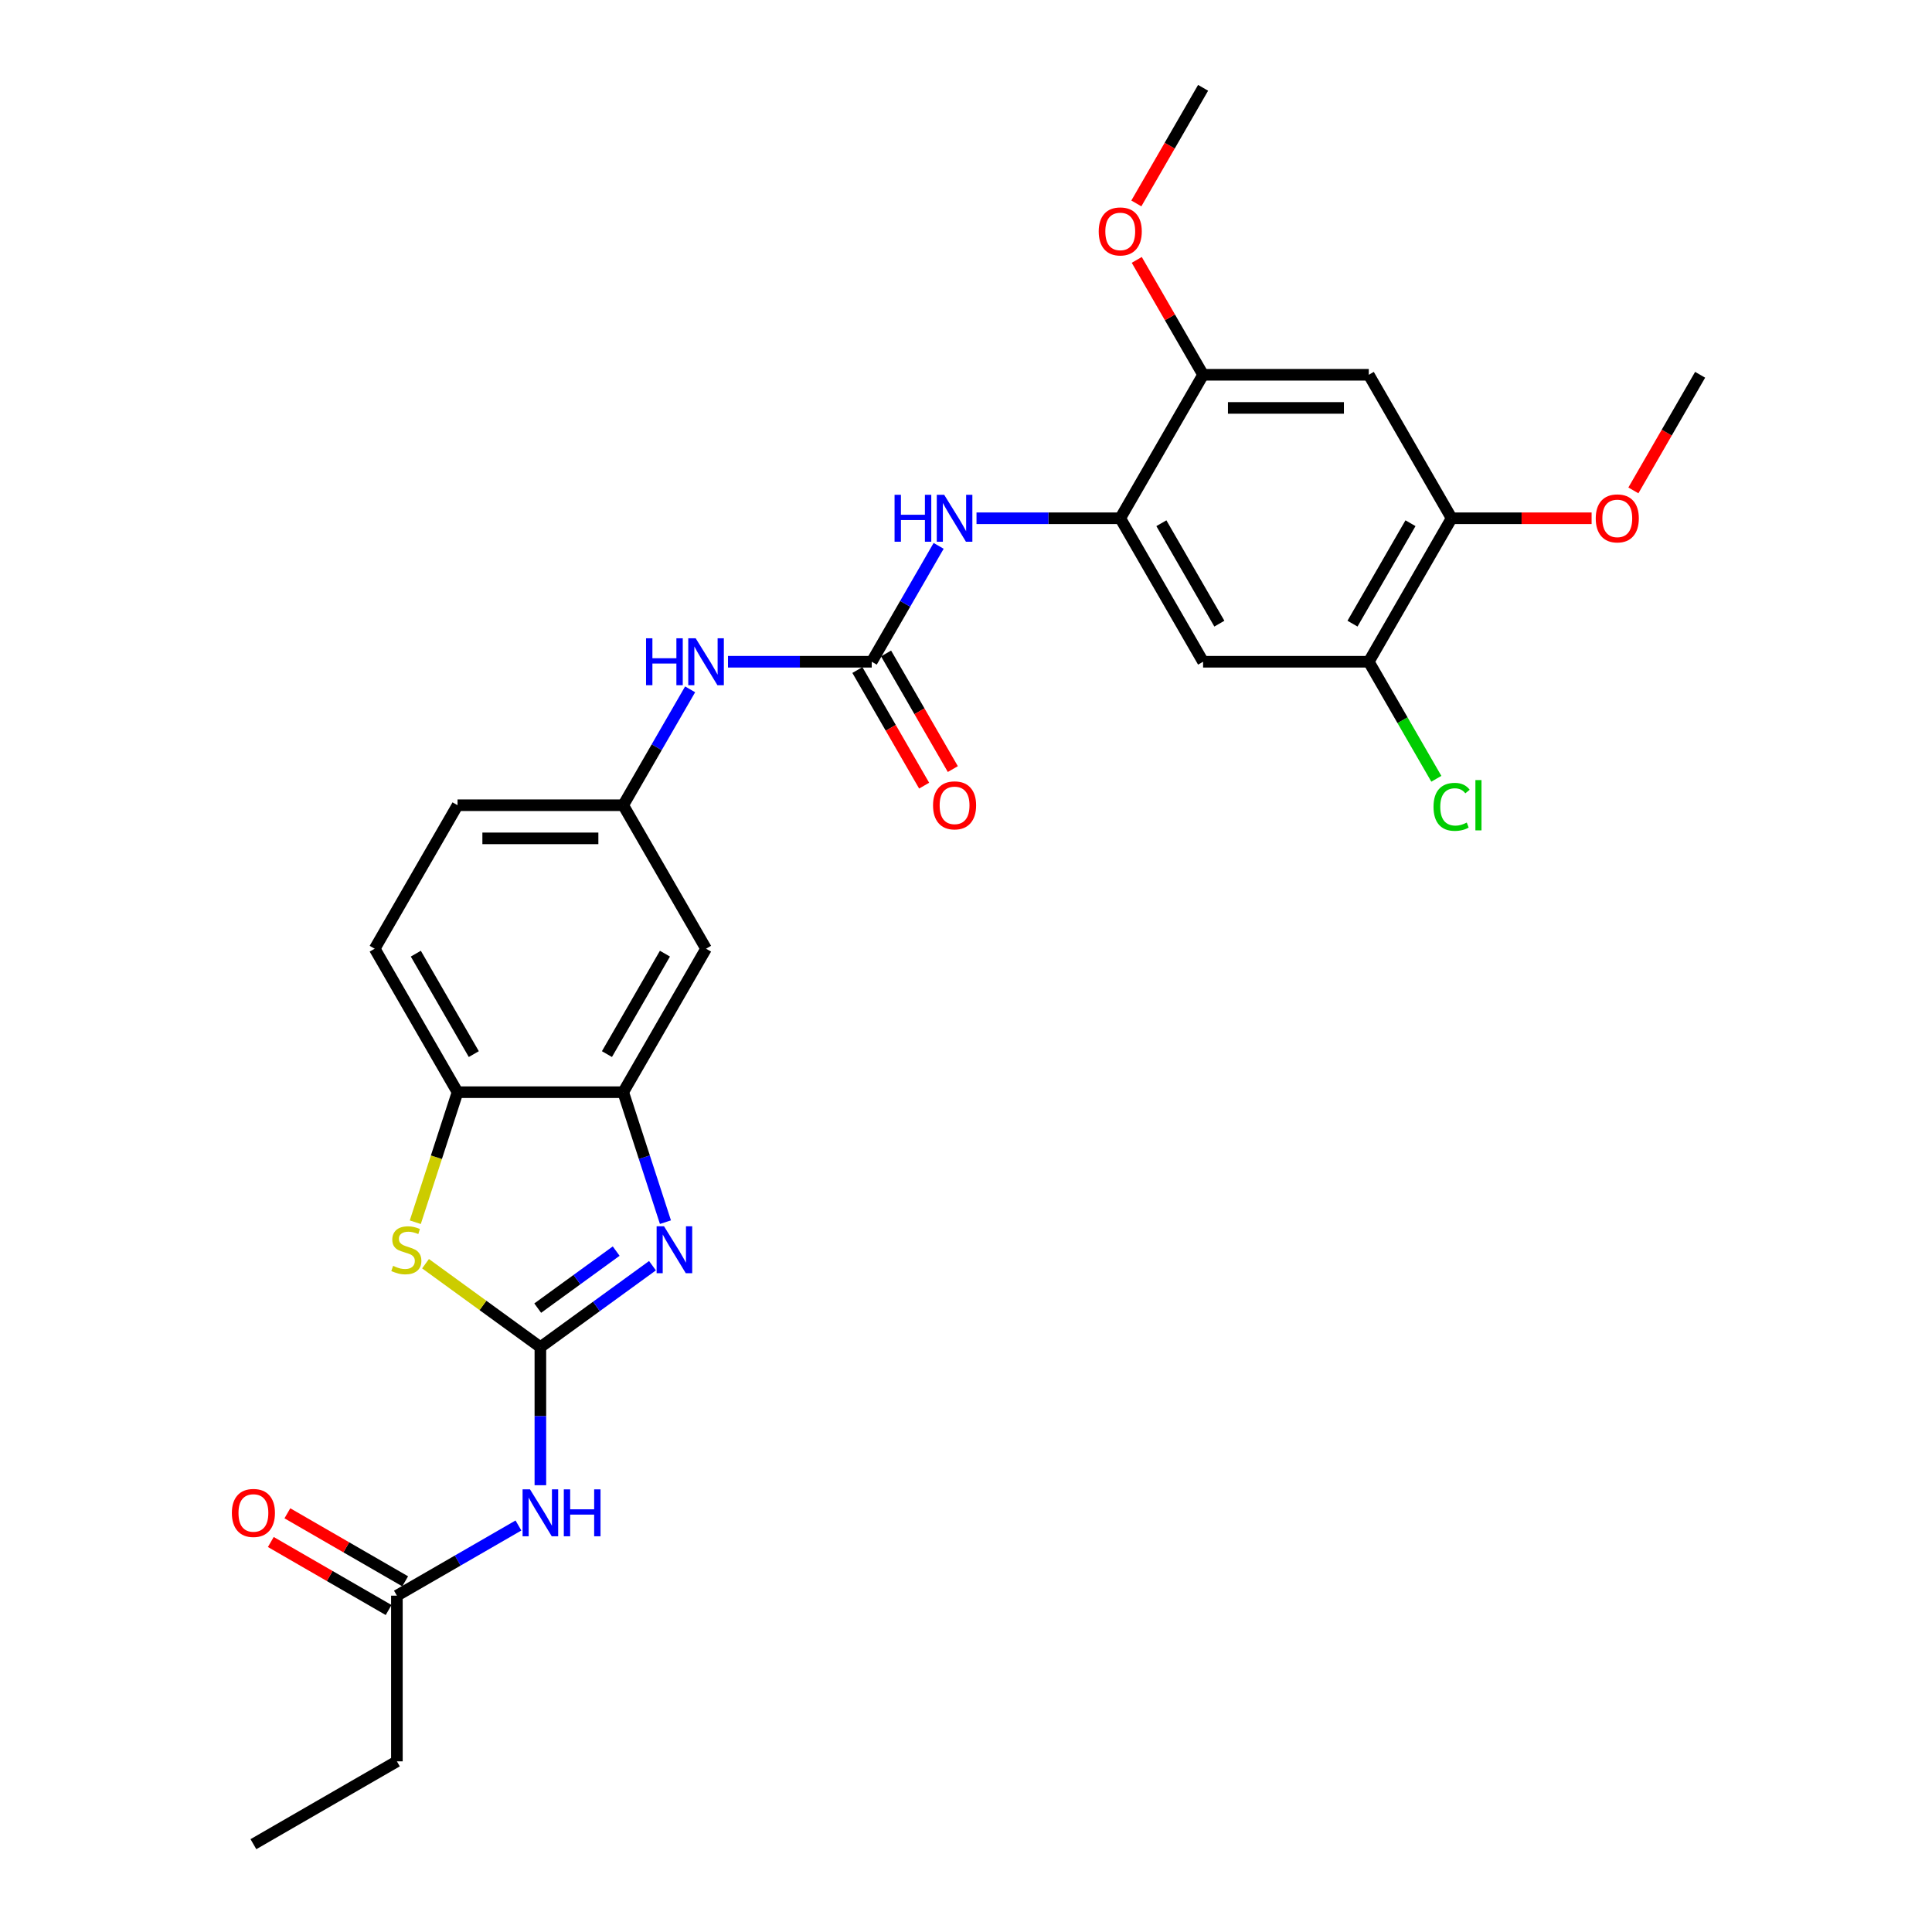 <?xml version='1.0' encoding='iso-8859-1'?>
<svg version='1.1' baseProfile='full'
              xmlns='http://www.w3.org/2000/svg'
                      xmlns:rdkit='http://www.rdkit.org/xml'
                      xmlns:xlink='http://www.w3.org/1999/xlink'
                  xml:space='preserve'
width='1000px' height='1000px' viewBox='0 0 1000 1000'>
<!-- END OF HEADER -->
<rect style='opacity:1.0;fill:#FFFFFF;stroke:none' width='1000' height='1000' x='0' y='0'> </rect>
<path class='bond-0' d='M 279.697,697.28 L 308.709,676.202' style='fill:none;fill-rule:evenodd;stroke:#000000;stroke-width:6px;stroke-linecap:butt;stroke-linejoin:miter;stroke-opacity:1' />
<path class='bond-0' d='M 308.709,676.202 L 337.721,655.124' style='fill:none;fill-rule:evenodd;stroke:#0000FF;stroke-width:6px;stroke-linecap:butt;stroke-linejoin:miter;stroke-opacity:1' />
<path class='bond-0' d='M 278.32,677.081 L 298.628,662.327' style='fill:none;fill-rule:evenodd;stroke:#000000;stroke-width:6px;stroke-linecap:butt;stroke-linejoin:miter;stroke-opacity:1' />
<path class='bond-0' d='M 298.628,662.327 L 318.936,647.572' style='fill:none;fill-rule:evenodd;stroke:#0000FF;stroke-width:6px;stroke-linecap:butt;stroke-linejoin:miter;stroke-opacity:1' />
<path class='bond-1' d='M 279.697,697.28 L 249.974,675.685' style='fill:none;fill-rule:evenodd;stroke:#000000;stroke-width:6px;stroke-linecap:butt;stroke-linejoin:miter;stroke-opacity:1' />
<path class='bond-1' d='M 249.974,675.685 L 220.251,654.09' style='fill:none;fill-rule:evenodd;stroke:#CCCC00;stroke-width:6px;stroke-linecap:butt;stroke-linejoin:miter;stroke-opacity:1' />
<path class='bond-2' d='M 279.697,697.28 L 279.697,733.014' style='fill:none;fill-rule:evenodd;stroke:#000000;stroke-width:6px;stroke-linecap:butt;stroke-linejoin:miter;stroke-opacity:1' />
<path class='bond-2' d='M 279.697,733.014 L 279.697,768.749' style='fill:none;fill-rule:evenodd;stroke:#0000FF;stroke-width:6px;stroke-linecap:butt;stroke-linejoin:miter;stroke-opacity:1' />
<path class='bond-3' d='M 344.433,632.588 L 333.504,598.952' style='fill:none;fill-rule:evenodd;stroke:#0000FF;stroke-width:6px;stroke-linecap:butt;stroke-linejoin:miter;stroke-opacity:1' />
<path class='bond-3' d='M 333.504,598.952 L 322.575,565.317' style='fill:none;fill-rule:evenodd;stroke:#000000;stroke-width:6px;stroke-linecap:butt;stroke-linejoin:miter;stroke-opacity:1' />
<path class='bond-7' d='M 214.951,632.622 L 225.886,598.97' style='fill:none;fill-rule:evenodd;stroke:#CCCC00;stroke-width:6px;stroke-linecap:butt;stroke-linejoin:miter;stroke-opacity:1' />
<path class='bond-7' d='M 225.886,598.97 L 236.82,565.317' style='fill:none;fill-rule:evenodd;stroke:#000000;stroke-width:6px;stroke-linecap:butt;stroke-linejoin:miter;stroke-opacity:1' />
<path class='bond-14' d='M 268.344,789.591 L 236.887,807.752' style='fill:none;fill-rule:evenodd;stroke:#0000FF;stroke-width:6px;stroke-linecap:butt;stroke-linejoin:miter;stroke-opacity:1' />
<path class='bond-14' d='M 236.887,807.752 L 205.431,825.913' style='fill:none;fill-rule:evenodd;stroke:#000000;stroke-width:6px;stroke-linecap:butt;stroke-linejoin:miter;stroke-opacity:1' />
<path class='bond-13' d='M 322.575,565.317 L 365.453,491.051' style='fill:none;fill-rule:evenodd;stroke:#000000;stroke-width:6px;stroke-linecap:butt;stroke-linejoin:miter;stroke-opacity:1' />
<path class='bond-13' d='M 314.153,545.601 L 344.168,493.615' style='fill:none;fill-rule:evenodd;stroke:#000000;stroke-width:6px;stroke-linecap:butt;stroke-linejoin:miter;stroke-opacity:1' />
<path class='bond-28' d='M 322.575,565.317 L 236.82,565.317' style='fill:none;fill-rule:evenodd;stroke:#000000;stroke-width:6px;stroke-linecap:butt;stroke-linejoin:miter;stroke-opacity:1' />
<path class='bond-4' d='M 451.208,342.519 L 414.007,342.519' style='fill:none;fill-rule:evenodd;stroke:#000000;stroke-width:6px;stroke-linecap:butt;stroke-linejoin:miter;stroke-opacity:1' />
<path class='bond-4' d='M 414.007,342.519 L 376.806,342.519' style='fill:none;fill-rule:evenodd;stroke:#0000FF;stroke-width:6px;stroke-linecap:butt;stroke-linejoin:miter;stroke-opacity:1' />
<path class='bond-6' d='M 451.208,342.519 L 468.522,312.529' style='fill:none;fill-rule:evenodd;stroke:#000000;stroke-width:6px;stroke-linecap:butt;stroke-linejoin:miter;stroke-opacity:1' />
<path class='bond-6' d='M 468.522,312.529 L 485.837,282.539' style='fill:none;fill-rule:evenodd;stroke:#0000FF;stroke-width:6px;stroke-linecap:butt;stroke-linejoin:miter;stroke-opacity:1' />
<path class='bond-17' d='M 443.781,346.806 L 461.056,376.728' style='fill:none;fill-rule:evenodd;stroke:#000000;stroke-width:6px;stroke-linecap:butt;stroke-linejoin:miter;stroke-opacity:1' />
<path class='bond-17' d='M 461.056,376.728 L 478.331,406.649' style='fill:none;fill-rule:evenodd;stroke:#FF0000;stroke-width:6px;stroke-linecap:butt;stroke-linejoin:miter;stroke-opacity:1' />
<path class='bond-17' d='M 458.634,338.231 L 475.909,368.152' style='fill:none;fill-rule:evenodd;stroke:#000000;stroke-width:6px;stroke-linecap:butt;stroke-linejoin:miter;stroke-opacity:1' />
<path class='bond-17' d='M 475.909,368.152 L 493.184,398.073' style='fill:none;fill-rule:evenodd;stroke:#FF0000;stroke-width:6px;stroke-linecap:butt;stroke-linejoin:miter;stroke-opacity:1' />
<path class='bond-5' d='M 579.84,268.253 L 542.64,268.253' style='fill:none;fill-rule:evenodd;stroke:#000000;stroke-width:6px;stroke-linecap:butt;stroke-linejoin:miter;stroke-opacity:1' />
<path class='bond-5' d='M 542.64,268.253 L 505.439,268.253' style='fill:none;fill-rule:evenodd;stroke:#0000FF;stroke-width:6px;stroke-linecap:butt;stroke-linejoin:miter;stroke-opacity:1' />
<path class='bond-8' d='M 579.84,268.253 L 622.718,342.519' style='fill:none;fill-rule:evenodd;stroke:#000000;stroke-width:6px;stroke-linecap:butt;stroke-linejoin:miter;stroke-opacity:1' />
<path class='bond-8' d='M 601.125,270.817 L 631.139,322.803' style='fill:none;fill-rule:evenodd;stroke:#000000;stroke-width:6px;stroke-linecap:butt;stroke-linejoin:miter;stroke-opacity:1' />
<path class='bond-10' d='M 579.84,268.253 L 622.718,193.987' style='fill:none;fill-rule:evenodd;stroke:#000000;stroke-width:6px;stroke-linecap:butt;stroke-linejoin:miter;stroke-opacity:1' />
<path class='bond-19' d='M 236.82,565.317 L 193.942,491.051' style='fill:none;fill-rule:evenodd;stroke:#000000;stroke-width:6px;stroke-linecap:butt;stroke-linejoin:miter;stroke-opacity:1' />
<path class='bond-19' d='M 245.242,545.601 L 215.227,493.615' style='fill:none;fill-rule:evenodd;stroke:#000000;stroke-width:6px;stroke-linecap:butt;stroke-linejoin:miter;stroke-opacity:1' />
<path class='bond-11' d='M 622.718,342.519 L 708.473,342.519' style='fill:none;fill-rule:evenodd;stroke:#000000;stroke-width:6px;stroke-linecap:butt;stroke-linejoin:miter;stroke-opacity:1' />
<path class='bond-9' d='M 708.473,193.987 L 622.718,193.987' style='fill:none;fill-rule:evenodd;stroke:#000000;stroke-width:6px;stroke-linecap:butt;stroke-linejoin:miter;stroke-opacity:1' />
<path class='bond-9' d='M 695.609,211.138 L 635.581,211.138' style='fill:none;fill-rule:evenodd;stroke:#000000;stroke-width:6px;stroke-linecap:butt;stroke-linejoin:miter;stroke-opacity:1' />
<path class='bond-12' d='M 708.473,193.987 L 751.35,268.253' style='fill:none;fill-rule:evenodd;stroke:#000000;stroke-width:6px;stroke-linecap:butt;stroke-linejoin:miter;stroke-opacity:1' />
<path class='bond-22' d='M 622.718,193.987 L 605.552,164.254' style='fill:none;fill-rule:evenodd;stroke:#000000;stroke-width:6px;stroke-linecap:butt;stroke-linejoin:miter;stroke-opacity:1' />
<path class='bond-22' d='M 605.552,164.254 L 588.386,134.522' style='fill:none;fill-rule:evenodd;stroke:#FF0000;stroke-width:6px;stroke-linecap:butt;stroke-linejoin:miter;stroke-opacity:1' />
<path class='bond-20' d='M 708.473,342.519 L 725.96,372.809' style='fill:none;fill-rule:evenodd;stroke:#000000;stroke-width:6px;stroke-linecap:butt;stroke-linejoin:miter;stroke-opacity:1' />
<path class='bond-20' d='M 725.96,372.809 L 743.448,403.098' style='fill:none;fill-rule:evenodd;stroke:#00CC00;stroke-width:6px;stroke-linecap:butt;stroke-linejoin:miter;stroke-opacity:1' />
<path class='bond-30' d='M 708.473,342.519 L 751.35,268.253' style='fill:none;fill-rule:evenodd;stroke:#000000;stroke-width:6px;stroke-linecap:butt;stroke-linejoin:miter;stroke-opacity:1' />
<path class='bond-30' d='M 700.051,322.803 L 730.065,270.817' style='fill:none;fill-rule:evenodd;stroke:#000000;stroke-width:6px;stroke-linecap:butt;stroke-linejoin:miter;stroke-opacity:1' />
<path class='bond-23' d='M 751.35,268.253 L 787.582,268.253' style='fill:none;fill-rule:evenodd;stroke:#000000;stroke-width:6px;stroke-linecap:butt;stroke-linejoin:miter;stroke-opacity:1' />
<path class='bond-23' d='M 787.582,268.253 L 823.813,268.253' style='fill:none;fill-rule:evenodd;stroke:#FF0000;stroke-width:6px;stroke-linecap:butt;stroke-linejoin:miter;stroke-opacity:1' />
<path class='bond-16' d='M 365.453,491.051 L 322.575,416.785' style='fill:none;fill-rule:evenodd;stroke:#000000;stroke-width:6px;stroke-linecap:butt;stroke-linejoin:miter;stroke-opacity:1' />
<path class='bond-18' d='M 209.719,818.486 L 179.232,800.885' style='fill:none;fill-rule:evenodd;stroke:#000000;stroke-width:6px;stroke-linecap:butt;stroke-linejoin:miter;stroke-opacity:1' />
<path class='bond-18' d='M 179.232,800.885 L 148.745,783.283' style='fill:none;fill-rule:evenodd;stroke:#FF0000;stroke-width:6px;stroke-linecap:butt;stroke-linejoin:miter;stroke-opacity:1' />
<path class='bond-18' d='M 201.144,833.339 L 170.657,815.738' style='fill:none;fill-rule:evenodd;stroke:#000000;stroke-width:6px;stroke-linecap:butt;stroke-linejoin:miter;stroke-opacity:1' />
<path class='bond-18' d='M 170.657,815.738 L 140.17,798.136' style='fill:none;fill-rule:evenodd;stroke:#FF0000;stroke-width:6px;stroke-linecap:butt;stroke-linejoin:miter;stroke-opacity:1' />
<path class='bond-24' d='M 205.431,825.913 L 205.431,911.668' style='fill:none;fill-rule:evenodd;stroke:#000000;stroke-width:6px;stroke-linecap:butt;stroke-linejoin:miter;stroke-opacity:1' />
<path class='bond-15' d='M 357.204,356.806 L 339.89,386.795' style='fill:none;fill-rule:evenodd;stroke:#0000FF;stroke-width:6px;stroke-linecap:butt;stroke-linejoin:miter;stroke-opacity:1' />
<path class='bond-15' d='M 339.89,386.795 L 322.575,416.785' style='fill:none;fill-rule:evenodd;stroke:#000000;stroke-width:6px;stroke-linecap:butt;stroke-linejoin:miter;stroke-opacity:1' />
<path class='bond-29' d='M 322.575,416.785 L 236.82,416.785' style='fill:none;fill-rule:evenodd;stroke:#000000;stroke-width:6px;stroke-linecap:butt;stroke-linejoin:miter;stroke-opacity:1' />
<path class='bond-29' d='M 309.712,433.936 L 249.683,433.936' style='fill:none;fill-rule:evenodd;stroke:#000000;stroke-width:6px;stroke-linecap:butt;stroke-linejoin:miter;stroke-opacity:1' />
<path class='bond-21' d='M 193.942,491.051 L 236.82,416.785' style='fill:none;fill-rule:evenodd;stroke:#000000;stroke-width:6px;stroke-linecap:butt;stroke-linejoin:miter;stroke-opacity:1' />
<path class='bond-25' d='M 588.168,105.297 L 605.443,75.376' style='fill:none;fill-rule:evenodd;stroke:#FF0000;stroke-width:6px;stroke-linecap:butt;stroke-linejoin:miter;stroke-opacity:1' />
<path class='bond-25' d='M 605.443,75.376 L 622.718,45.455' style='fill:none;fill-rule:evenodd;stroke:#000000;stroke-width:6px;stroke-linecap:butt;stroke-linejoin:miter;stroke-opacity:1' />
<path class='bond-26' d='M 845.433,253.829 L 862.708,223.908' style='fill:none;fill-rule:evenodd;stroke:#FF0000;stroke-width:6px;stroke-linecap:butt;stroke-linejoin:miter;stroke-opacity:1' />
<path class='bond-26' d='M 862.708,223.908 L 879.983,193.987' style='fill:none;fill-rule:evenodd;stroke:#000000;stroke-width:6px;stroke-linecap:butt;stroke-linejoin:miter;stroke-opacity:1' />
<path class='bond-27' d='M 205.431,911.668 L 131.165,954.545' style='fill:none;fill-rule:evenodd;stroke:#000000;stroke-width:6px;stroke-linecap:butt;stroke-linejoin:miter;stroke-opacity:1' />
<path  class='atom-1' d='M 343.706 634.732
L 351.665 647.595
Q 352.454 648.864, 353.723 651.163
Q 354.992 653.461, 355.06 653.598
L 355.06 634.732
L 358.285 634.732
L 358.285 659.018
L 354.958 659.018
L 346.416 644.954
Q 345.422 643.307, 344.358 641.421
Q 343.329 639.534, 343.02 638.951
L 343.02 659.018
L 339.865 659.018
L 339.865 634.732
L 343.706 634.732
' fill='#0000FF'/>
<path  class='atom-2' d='M 203.46 655.21
Q 203.734 655.313, 204.866 655.793
Q 205.998 656.274, 207.233 656.582
Q 208.502 656.857, 209.737 656.857
Q 212.035 656.857, 213.373 655.759
Q 214.711 654.627, 214.711 652.672
Q 214.711 651.334, 214.025 650.511
Q 213.373 649.688, 212.344 649.242
Q 211.315 648.796, 209.6 648.281
Q 207.439 647.629, 206.135 647.012
Q 204.866 646.395, 203.94 645.091
Q 203.048 643.788, 203.048 641.592
Q 203.048 638.539, 205.106 636.653
Q 207.199 634.766, 211.315 634.766
Q 214.128 634.766, 217.318 636.104
L 216.529 638.745
Q 213.613 637.545, 211.418 637.545
Q 209.051 637.545, 207.748 638.539
Q 206.444 639.5, 206.478 641.181
Q 206.478 642.484, 207.13 643.273
Q 207.816 644.062, 208.777 644.508
Q 209.771 644.954, 211.418 645.468
Q 213.613 646.154, 214.917 646.84
Q 216.22 647.527, 217.146 648.933
Q 218.107 650.305, 218.107 652.672
Q 218.107 656.033, 215.843 657.851
Q 213.613 659.635, 209.874 659.635
Q 207.713 659.635, 206.067 659.155
Q 204.455 658.709, 202.534 657.92
L 203.46 655.21
' fill='#CCCC00'/>
<path  class='atom-3' d='M 274.329 770.892
L 282.287 783.756
Q 283.076 785.025, 284.345 787.323
Q 285.615 789.621, 285.683 789.759
L 285.683 770.892
L 288.908 770.892
L 288.908 795.178
L 285.58 795.178
L 277.039 781.114
Q 276.044 779.468, 274.981 777.581
Q 273.952 775.695, 273.643 775.112
L 273.643 795.178
L 270.487 795.178
L 270.487 770.892
L 274.329 770.892
' fill='#0000FF'/>
<path  class='atom-3' d='M 291.823 770.892
L 295.116 770.892
L 295.116 781.217
L 307.534 781.217
L 307.534 770.892
L 310.827 770.892
L 310.827 795.178
L 307.534 795.178
L 307.534 783.962
L 295.116 783.962
L 295.116 795.178
L 291.823 795.178
L 291.823 770.892
' fill='#0000FF'/>
<path  class='atom-7' d='M 463.025 256.11
L 466.318 256.11
L 466.318 266.435
L 478.735 266.435
L 478.735 256.11
L 482.028 256.11
L 482.028 280.396
L 478.735 280.396
L 478.735 269.179
L 466.318 269.179
L 466.318 280.396
L 463.025 280.396
L 463.025 256.11
' fill='#0000FF'/>
<path  class='atom-7' d='M 488.717 256.11
L 496.675 268.973
Q 497.464 270.242, 498.733 272.54
Q 500.002 274.839, 500.071 274.976
L 500.071 256.11
L 503.295 256.11
L 503.295 280.396
L 499.968 280.396
L 491.427 266.332
Q 490.432 264.685, 489.369 262.799
Q 488.339 260.912, 488.031 260.329
L 488.031 280.396
L 484.875 280.396
L 484.875 256.11
L 488.717 256.11
' fill='#0000FF'/>
<path  class='atom-16' d='M 334.392 330.376
L 337.685 330.376
L 337.685 340.701
L 350.102 340.701
L 350.102 330.376
L 353.395 330.376
L 353.395 354.662
L 350.102 354.662
L 350.102 343.445
L 337.685 343.445
L 337.685 354.662
L 334.392 354.662
L 334.392 330.376
' fill='#0000FF'/>
<path  class='atom-16' d='M 360.084 330.376
L 368.042 343.239
Q 368.831 344.508, 370.1 346.806
Q 371.37 349.105, 371.438 349.242
L 371.438 330.376
L 374.663 330.376
L 374.663 354.662
L 371.335 354.662
L 362.794 340.598
Q 361.799 338.951, 360.736 337.065
Q 359.707 335.178, 359.398 334.595
L 359.398 354.662
L 356.242 354.662
L 356.242 330.376
L 360.084 330.376
' fill='#0000FF'/>
<path  class='atom-18' d='M 482.937 416.853
Q 482.937 411.022, 485.818 407.763
Q 488.7 404.505, 494.085 404.505
Q 499.47 404.505, 502.352 407.763
Q 505.233 411.022, 505.233 416.853
Q 505.233 422.753, 502.318 426.115
Q 499.402 429.442, 494.085 429.442
Q 488.734 429.442, 485.818 426.115
Q 482.937 422.788, 482.937 416.853
M 494.085 426.698
Q 497.79 426.698, 499.779 424.228
Q 501.803 421.724, 501.803 416.853
Q 501.803 412.085, 499.779 409.684
Q 497.79 407.249, 494.085 407.249
Q 490.38 407.249, 488.357 409.65
Q 486.367 412.051, 486.367 416.853
Q 486.367 421.759, 488.357 424.228
Q 490.38 426.698, 494.085 426.698
' fill='#FF0000'/>
<path  class='atom-19' d='M 120.017 783.104
Q 120.017 777.273, 122.899 774.014
Q 125.78 770.755, 131.165 770.755
Q 136.551 770.755, 139.432 774.014
Q 142.314 777.273, 142.314 783.104
Q 142.314 789.004, 139.398 792.366
Q 136.482 795.693, 131.165 795.693
Q 125.814 795.693, 122.899 792.366
Q 120.017 789.038, 120.017 783.104
M 131.165 792.949
Q 134.87 792.949, 136.86 790.479
Q 138.883 787.975, 138.883 783.104
Q 138.883 778.336, 136.86 775.935
Q 134.87 773.499, 131.165 773.499
Q 127.461 773.499, 125.437 775.901
Q 123.447 778.302, 123.447 783.104
Q 123.447 788.009, 125.437 790.479
Q 127.461 792.949, 131.165 792.949
' fill='#FF0000'/>
<path  class='atom-21' d='M 741.986 417.625
Q 741.986 411.588, 744.799 408.432
Q 747.646 405.242, 753.031 405.242
Q 758.039 405.242, 760.715 408.775
L 758.451 410.628
Q 756.496 408.055, 753.031 408.055
Q 749.361 408.055, 747.405 410.525
Q 745.485 412.96, 745.485 417.625
Q 745.485 422.427, 747.474 424.897
Q 749.498 427.367, 753.408 427.367
Q 756.084 427.367, 759.205 425.755
L 760.166 428.327
Q 758.897 429.151, 756.976 429.631
Q 755.055 430.111, 752.928 430.111
Q 747.646 430.111, 744.799 426.887
Q 741.986 423.662, 741.986 417.625
' fill='#00CC00'/>
<path  class='atom-21' d='M 763.665 403.767
L 766.82 403.767
L 766.82 429.802
L 763.665 429.802
L 763.665 403.767
' fill='#00CC00'/>
<path  class='atom-23' d='M 568.692 119.789
Q 568.692 113.958, 571.573 110.699
Q 574.455 107.44, 579.84 107.44
Q 585.226 107.44, 588.107 110.699
Q 590.988 113.958, 590.988 119.789
Q 590.988 125.689, 588.073 129.051
Q 585.157 132.378, 579.84 132.378
Q 574.489 132.378, 571.573 129.051
Q 568.692 125.723, 568.692 119.789
M 579.84 129.634
Q 583.545 129.634, 585.534 127.164
Q 587.558 124.66, 587.558 119.789
Q 587.558 115.021, 585.534 112.62
Q 583.545 110.185, 579.84 110.185
Q 576.136 110.185, 574.112 112.586
Q 572.122 114.987, 572.122 119.789
Q 572.122 124.694, 574.112 127.164
Q 576.136 129.634, 579.84 129.634
' fill='#FF0000'/>
<path  class='atom-24' d='M 825.957 268.321
Q 825.957 262.49, 828.838 259.231
Q 831.72 255.973, 837.105 255.973
Q 842.491 255.973, 845.372 259.231
Q 848.253 262.49, 848.253 268.321
Q 848.253 274.221, 845.338 277.583
Q 842.422 280.91, 837.105 280.91
Q 831.754 280.91, 828.838 277.583
Q 825.957 274.256, 825.957 268.321
M 837.105 278.166
Q 840.81 278.166, 842.799 275.696
Q 844.823 273.192, 844.823 268.321
Q 844.823 263.553, 842.799 261.152
Q 840.81 258.717, 837.105 258.717
Q 833.401 258.717, 831.377 261.118
Q 829.387 263.519, 829.387 268.321
Q 829.387 273.226, 831.377 275.696
Q 833.401 278.166, 837.105 278.166
' fill='#FF0000'/>
</svg>
